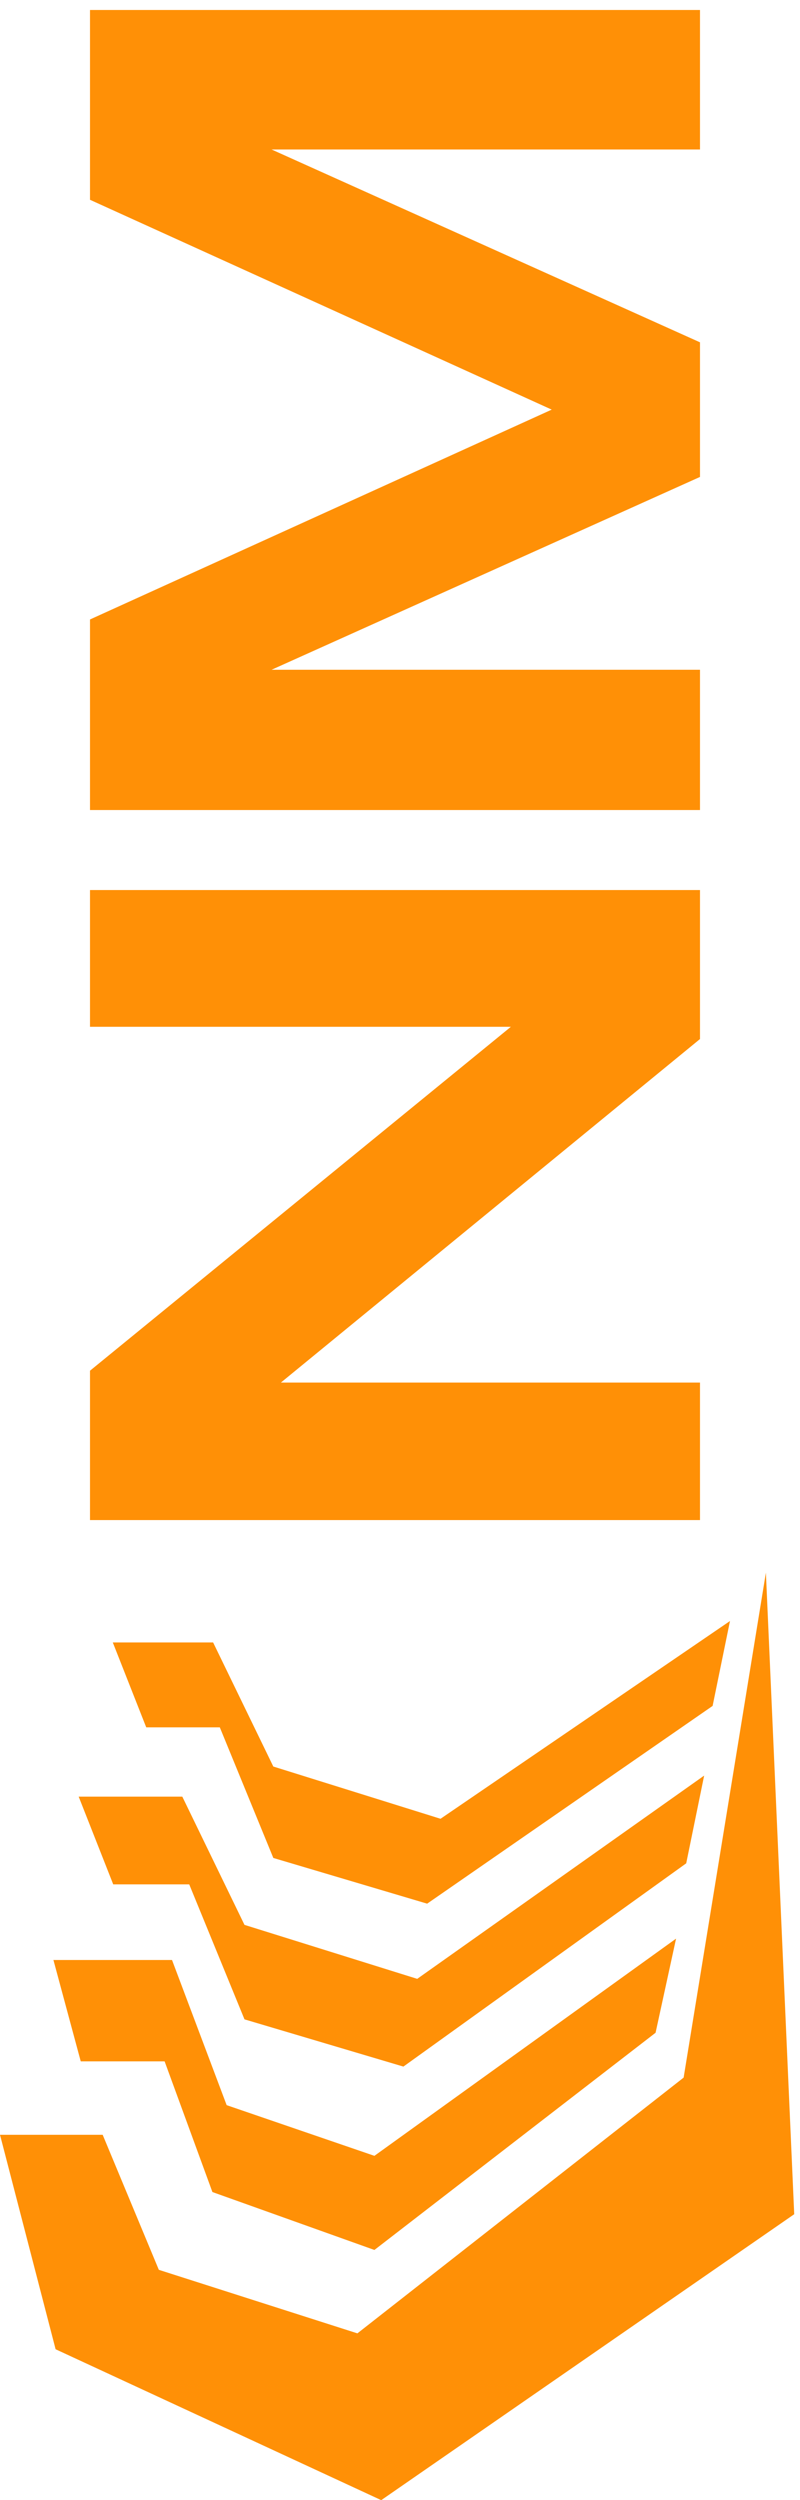 <svg width="80" height="250" viewBox="0 0 80 250" fill="none" xmlns="http://www.w3.org/2000/svg">
<path d="M70 103.896L28.09 138.249H70V151.998H9L9 137.063L51.087 102.673H9L9 88.998L70 88.998V103.896Z" fill="#FF9006"/>
<path d="M70 14.949L27.158 14.949L70 34.231V47.69L27.158 66.972L70 66.972V80.998L9 80.998L9 61.943L55.172 40.96L9 19.977L9 0.998L70 0.998V14.949Z" fill="#FF9006"/>
<path d="M18.922 188.425L11.322 188.425L7.867 179.652L18.231 179.652L24.449 192.475L41.722 197.873L70.416 177.547L68.622 186.32L40.34 206.646L24.449 201.923L18.922 188.425Z" fill="#FF9006"/>
<path d="M21.981 172.724L14.623 172.724L11.279 164.234L21.312 164.234L27.332 176.642L44.053 181.866L72.999 162.091L71.262 170.58L42.715 190.355L27.332 185.784L21.981 172.724Z" fill="#FF9006"/>
<path d="M16.461 206.123L8.074 206.123L5.342 195.987L17.202 195.987L22.666 210.502L37.441 215.57L67.607 193.85L65.558 203.262L37.441 224.982L21.241 219.19L16.461 206.123Z" fill="#FF9006"/>
<path d="M10.268 213.466L1.58185e-06 213.466L5.56 234.91L38.123 250L79.422 221.408L76.59 157.253L68.363 207.747L35.74 233.321L15.884 226.968L10.268 213.466Z" fill="#FF9006"/>
</svg>
